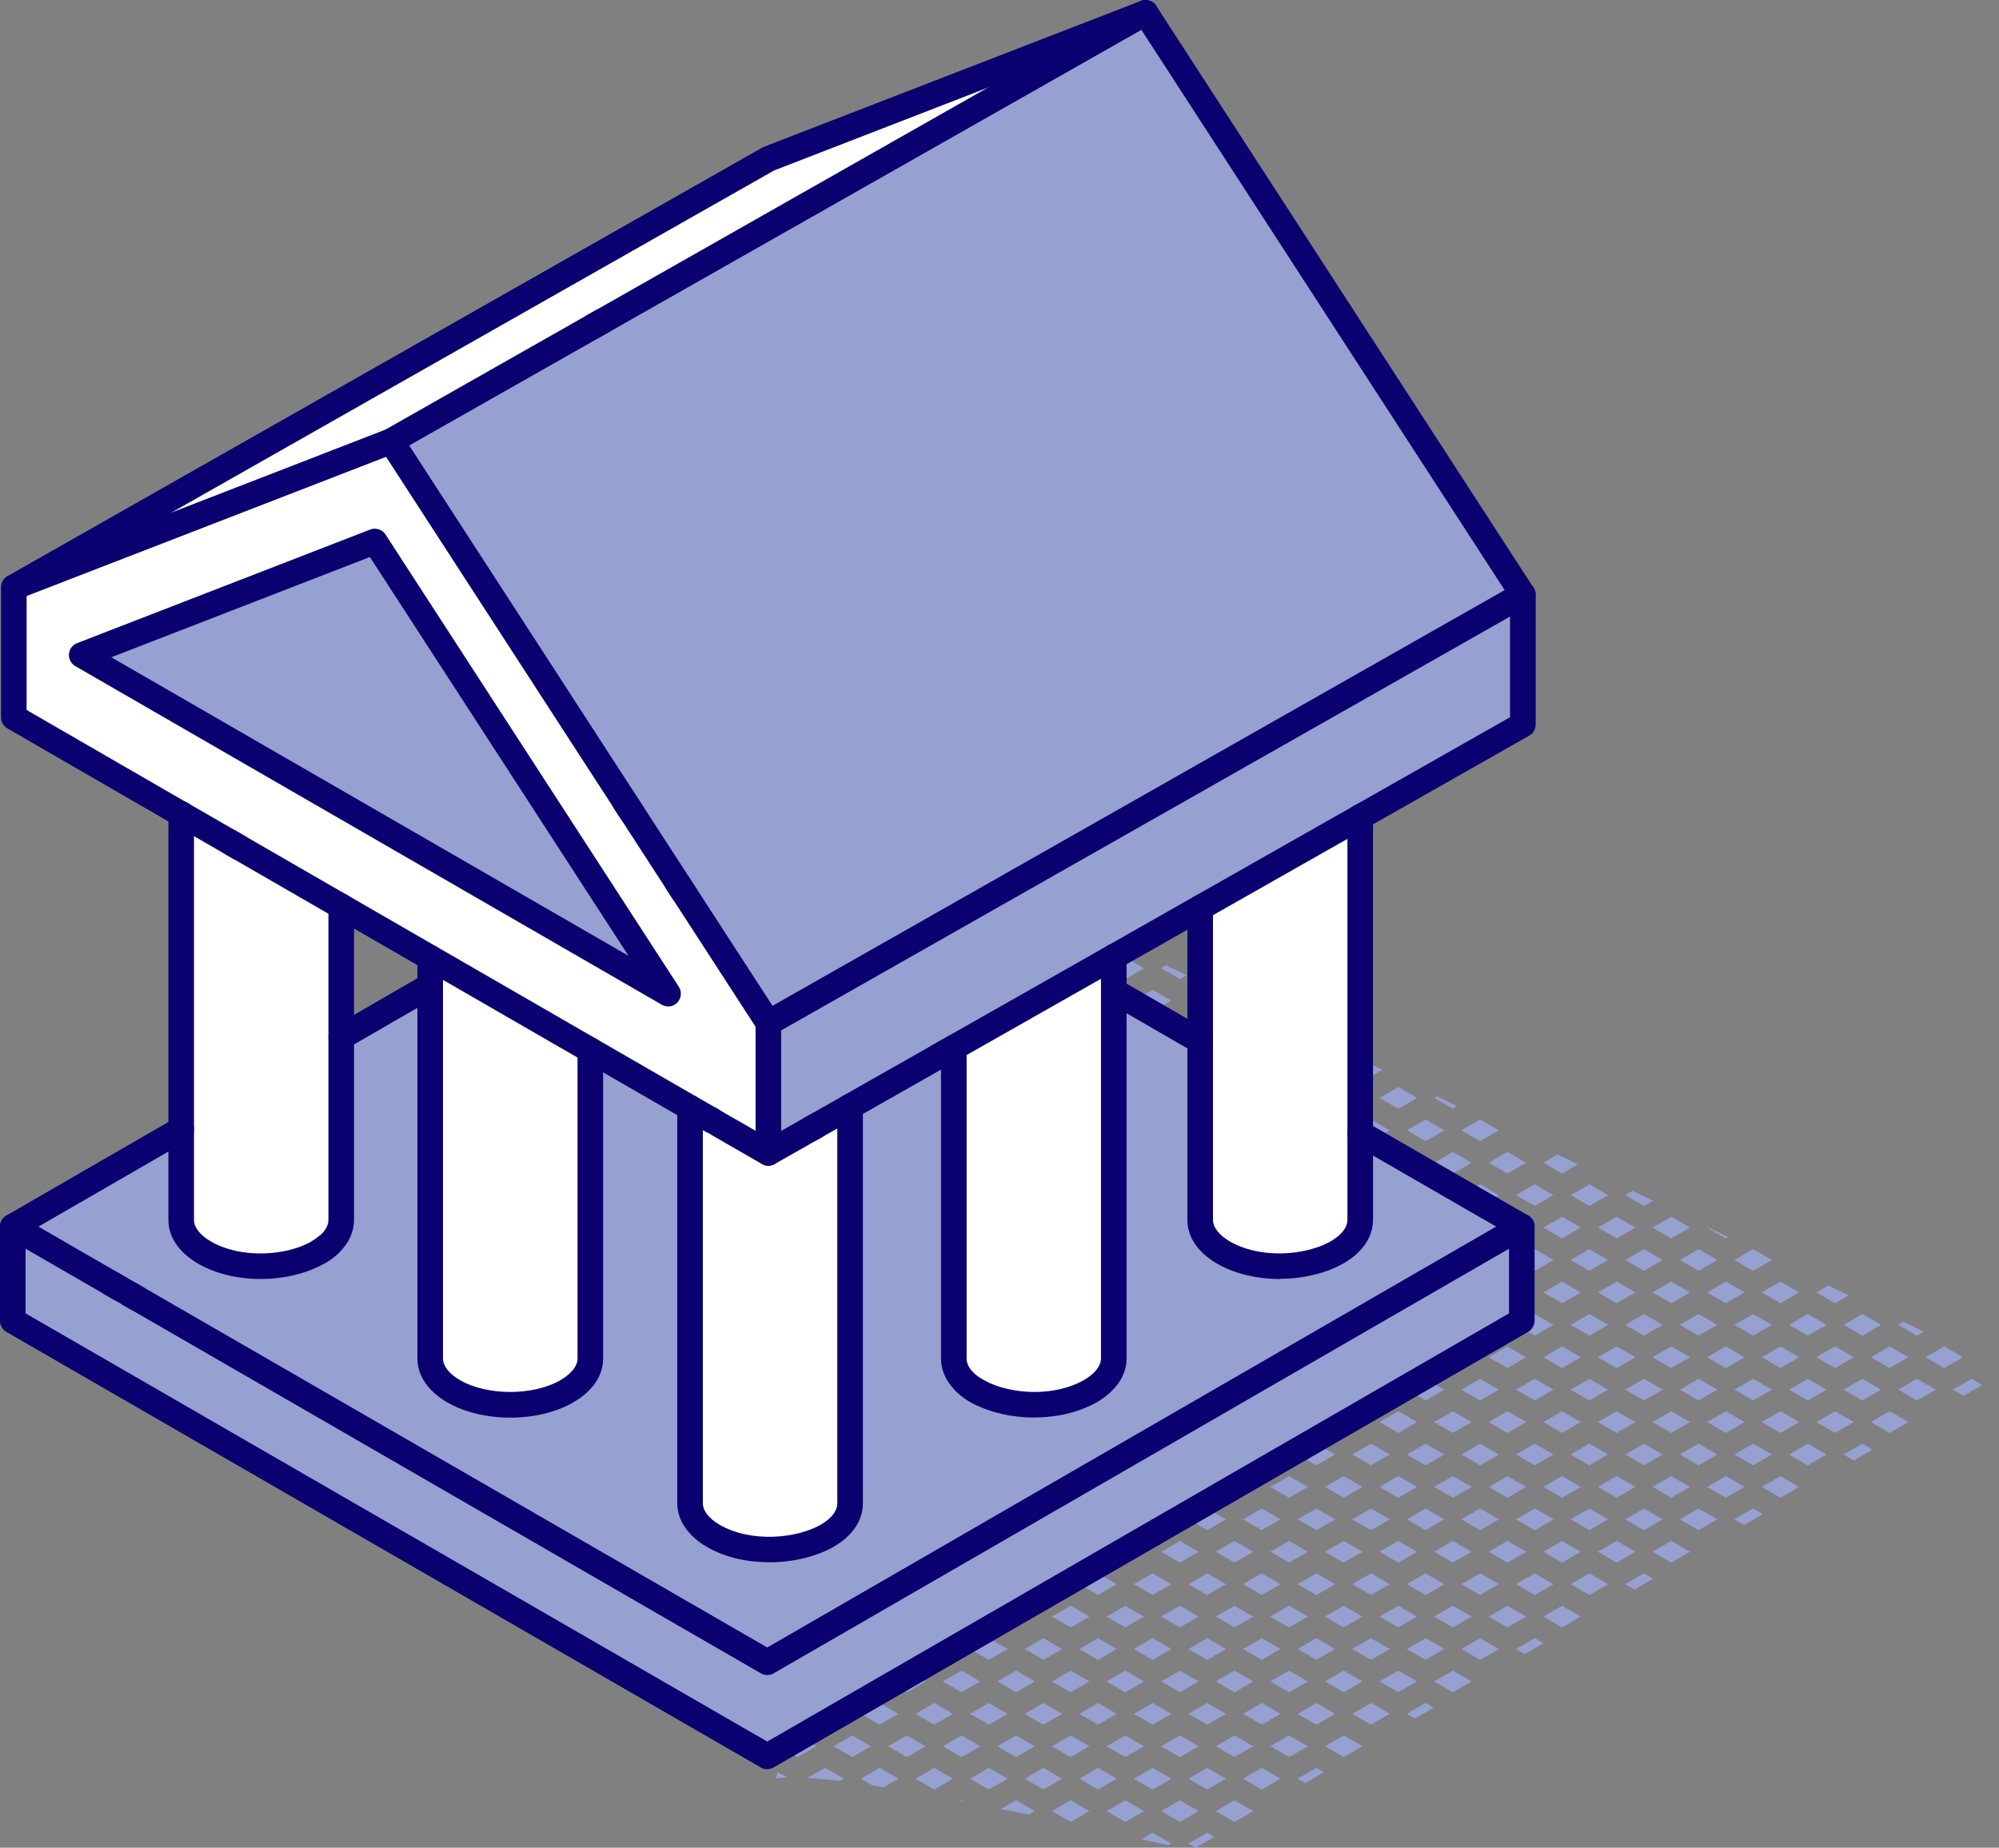 <?xml version="1.0" encoding="UTF-8"?><svg id="Calque_2" xmlns="http://www.w3.org/2000/svg" viewBox="0 0 234.33 216.58"><rect x="0" y="0" width="234.33" height="216.58" fill="#808080" stroke="none"/><defs><style>.cls-1{fill:#0b0070;}.cls-2{fill:#fff;}.cls-3{fill:#96a0d1;}</style></defs><g id="Calque_1-2"><polygon class="cls-3" points="234.31 160.36 234.33 160.34 234.05 160.21 234.31 160.36"/><polygon class="cls-3" points="228.91 162.89 230.18 163.62 232.36 162.34 231.11 161.62 228.91 162.89"/><polygon class="cls-3" points="227.91 157.82 225.71 159.09 227.91 160.36 230.11 159.09 227.91 157.82"/><polygon class="cls-3" points="221.51 157.82 219.31 159.09 221.51 160.36 223.71 159.09 221.51 157.82"/><polygon class="cls-3" points="222.51 155.29 224.71 156.56 225.52 156.09 223.13 154.93 222.51 155.29"/><polygon class="cls-3" points="221.51 165.42 219.31 166.69 221.51 167.96 223.71 166.69 221.51 165.42"/><polygon class="cls-3" points="224.71 161.62 222.51 162.89 224.71 164.16 226.91 162.89 224.71 161.62"/><polygon class="cls-3" points="212.91 151.49 215.11 152.76 216.72 151.83 214.32 150.67 212.91 151.49"/><polygon class="cls-3" points="215.11 157.82 212.91 159.09 215.11 160.36 217.31 159.09 215.11 157.82"/><polygon class="cls-3" points="218.31 154.02 216.11 155.29 218.31 156.56 220.51 155.29 218.31 154.02"/><polygon class="cls-3" points="211.91 154.02 209.71 155.29 211.91 156.56 214.11 155.29 211.91 154.02"/><polygon class="cls-3" points="216.11 170.49 217.32 171.19 219.5 169.91 218.31 169.22 216.11 170.49"/><polygon class="cls-3" points="215.11 165.42 212.91 166.69 215.11 167.96 217.31 166.69 215.11 165.42"/><polygon class="cls-3" points="218.31 161.62 216.11 162.89 218.31 164.16 220.51 162.89 218.31 161.62"/><polygon class="cls-3" points="206.51 151.49 208.71 152.76 210.91 151.49 208.71 150.22 206.51 151.49"/><polygon class="cls-3" points="206.51 159.09 208.71 160.36 210.91 159.09 208.71 157.82 206.51 159.09"/><polygon class="cls-3" points="211.91 169.22 209.71 170.49 211.91 171.76 214.11 170.49 211.91 169.22"/><polygon class="cls-3" points="208.71 165.42 206.51 166.69 208.71 167.96 210.91 166.69 208.71 165.42"/><polygon class="cls-3" points="211.91 161.62 209.71 162.89 211.91 164.16 214.11 162.89 211.91 161.62"/><polygon class="cls-3" points="208.71 173.02 206.51 174.29 208.71 175.56 210.91 174.29 208.71 173.02"/><polygon class="cls-3" points="200.11 143.89 202.31 145.16 202.58 145 200.19 143.84 200.11 143.89"/><polygon class="cls-3" points="200.11 151.49 202.31 152.76 204.51 151.49 202.31 150.22 200.11 151.49"/><polygon class="cls-3" points="205.51 146.42 203.31 147.69 205.51 148.96 207.71 147.69 205.51 146.42"/><polygon class="cls-3" points="200.11 159.09 202.31 160.36 204.51 159.09 202.31 157.82 200.11 159.09"/><polygon class="cls-3" points="203.31 155.29 205.51 156.56 207.71 155.29 205.51 154.02 203.31 155.29"/><polygon class="cls-3" points="205.51 169.22 203.31 170.49 205.51 171.76 207.71 170.49 205.51 169.22"/><polygon class="cls-3" points="200.11 166.69 202.31 167.96 204.51 166.69 202.31 165.42 200.11 166.69"/><polygon class="cls-3" points="203.31 162.89 205.51 164.16 207.71 162.89 205.51 161.62 203.31 162.89"/><polygon class="cls-3" points="202.31 173.02 200.11 174.29 202.31 175.56 204.51 174.29 202.31 173.02"/><polygon class="cls-3" points="203.31 178.09 204.46 178.75 206.64 177.47 205.51 176.82 203.31 178.09"/><polygon class="cls-3" points="193.71 143.89 195.91 145.16 198.11 143.89 195.91 142.62 193.71 143.89"/><polygon class="cls-3" points="195.91 150.22 193.71 151.49 195.91 152.76 198.11 151.49 195.91 150.22"/><polygon class="cls-3" points="199.11 146.42 196.91 147.69 199.11 148.96 201.31 147.69 199.11 146.42"/><polygon class="cls-3" points="193.71 159.09 195.91 160.36 198.11 159.09 195.91 157.82 193.71 159.09"/><polygon class="cls-3" points="196.91 155.29 199.11 156.56 201.31 155.29 199.11 154.02 196.91 155.29"/><polygon class="cls-3" points="196.91 170.49 199.11 171.76 201.31 170.49 199.11 169.22 196.91 170.49"/><polygon class="cls-3" points="193.71 166.69 195.91 167.96 198.11 166.69 195.91 165.42 193.71 166.69"/><polygon class="cls-3" points="196.91 162.89 199.11 164.16 201.31 162.89 199.11 161.62 196.91 162.89"/><polygon class="cls-3" points="193.71 174.29 195.91 175.56 198.11 174.29 195.91 173.02 193.71 174.29"/><polygon class="cls-3" points="195.91 180.62 193.71 181.89 195.91 183.16 198.11 181.89 195.91 180.62"/><polygon class="cls-3" points="201.31 178.09 199.11 176.82 196.91 178.09 199.11 179.36 201.31 178.09"/><polygon class="cls-3" points="187.31 143.89 189.51 145.16 191.71 143.89 189.51 142.62 187.31 143.89"/><polygon class="cls-3" points="190.51 140.09 192.71 141.36 193.78 140.74 191.38 139.58 190.51 140.09"/><polygon class="cls-3" points="187.31 151.49 189.51 152.76 191.71 151.49 189.51 150.22 187.31 151.49"/><polygon class="cls-3" points="192.71 148.96 194.91 147.69 192.71 146.42 190.51 147.69 192.71 148.96"/><polygon class="cls-3" points="190.51 162.89 192.71 164.16 194.91 162.89 192.71 161.62 190.51 162.89"/><polygon class="cls-3" points="187.31 159.09 189.51 160.36 191.71 159.09 189.51 157.82 187.31 159.09"/><polygon class="cls-3" points="192.71 154.02 190.51 155.29 192.71 156.56 194.91 155.29 192.71 154.02"/><polygon class="cls-3" points="190.51 170.49 192.71 171.76 194.91 170.49 192.71 169.22 190.51 170.49"/><polygon class="cls-3" points="187.31 166.69 189.51 167.96 191.71 166.69 189.51 165.42 187.31 166.69"/><polygon class="cls-3" points="192.71 176.82 190.51 178.09 192.71 179.36 194.91 178.09 192.71 176.82"/><polygon class="cls-3" points="187.31 174.29 189.51 175.56 191.71 174.29 189.51 173.02 187.31 174.29"/><polygon class="cls-3" points="192.71 184.42 190.51 185.69 191.6 186.32 193.78 185.04 192.71 184.42"/><polygon class="cls-3" points="187.31 181.89 189.51 183.16 191.71 181.89 189.51 180.62 187.31 181.89"/><polygon class="cls-3" points="180.91 136.29 183.11 137.56 184.97 136.48 182.57 135.33 180.91 136.29"/><polygon class="cls-3" points="180.91 143.89 183.11 145.16 185.31 143.89 183.11 142.62 180.91 143.89"/><polygon class="cls-3" points="184.11 140.09 186.31 141.36 188.51 140.09 186.31 138.82 184.11 140.09"/><polygon class="cls-3" points="180.91 151.49 183.11 152.76 185.31 151.49 183.11 150.22 180.91 151.49"/><polygon class="cls-3" points="184.11 147.69 186.31 148.96 188.51 147.69 186.31 146.42 184.11 147.69"/><polygon class="cls-3" points="180.91 159.09 183.11 160.36 185.31 159.09 183.11 157.82 180.91 159.09"/><polygon class="cls-3" points="184.11 155.29 186.31 156.56 188.51 155.29 186.31 154.02 184.11 155.29"/><polygon class="cls-3" points="184.11 170.49 186.31 171.76 188.51 170.49 186.31 169.22 184.11 170.49"/><polygon class="cls-3" points="180.91 166.69 183.11 167.96 185.31 166.69 183.11 165.42 180.91 166.69"/><polygon class="cls-3" points="184.11 162.89 186.31 164.16 188.51 162.89 186.31 161.62 184.11 162.89"/><polygon class="cls-3" points="180.91 174.29 183.11 175.56 185.31 174.29 183.11 173.02 180.91 174.29"/><polygon class="cls-3" points="184.11 185.69 186.31 186.96 188.51 185.69 186.31 184.42 184.11 185.69"/><polygon class="cls-3" points="180.91 181.89 183.11 183.16 185.31 181.89 183.11 180.62 180.91 181.89"/><polygon class="cls-3" points="184.11 178.09 186.31 179.36 188.51 178.09 186.31 176.82 184.11 178.09"/><polygon class="cls-3" points="180.91 189.49 183.11 190.76 185.31 189.49 183.11 188.22 180.91 189.49"/><polygon class="cls-3" points="176.71 137.56 178.91 136.29 176.71 135.02 174.51 136.29 176.71 137.56"/><polygon class="cls-3" points="174.51 143.89 176.71 145.16 178.91 143.89 176.71 142.62 174.51 143.89"/><polygon class="cls-3" points="177.71 140.09 179.91 141.36 182.11 140.09 179.91 138.82 177.71 140.09"/><polygon class="cls-3" points="174.51 151.49 176.71 152.76 178.91 151.49 176.71 150.22 174.51 151.49"/><polygon class="cls-3" points="179.91 148.96 182.11 147.69 179.91 146.42 177.71 147.69 179.91 148.96"/><polygon class="cls-3" points="174.51 159.09 176.71 160.36 178.91 159.09 176.71 157.82 174.51 159.09"/><polygon class="cls-3" points="177.71 155.29 179.91 156.56 182.11 155.29 179.91 154.02 177.71 155.29"/><polygon class="cls-3" points="177.71 170.49 179.91 171.76 182.11 170.49 179.91 169.22 177.71 170.49"/><polygon class="cls-3" points="174.51 166.69 176.71 167.96 178.91 166.69 176.71 165.42 174.51 166.69"/><polygon class="cls-3" points="179.91 164.16 182.11 162.89 179.91 161.62 177.71 162.89 179.91 164.16"/><polygon class="cls-3" points="174.51 174.29 176.71 175.56 178.91 174.29 176.71 173.02 174.51 174.29"/><polygon class="cls-3" points="177.71 185.69 179.91 186.96 182.11 185.69 179.91 184.42 177.71 185.69"/><polygon class="cls-3" points="174.51 181.89 176.71 183.16 178.91 181.89 176.71 180.62 174.51 181.89"/><polygon class="cls-3" points="179.91 179.36 182.11 178.09 179.91 176.82 177.71 178.09 179.91 179.36"/><polygon class="cls-3" points="174.51 189.49 176.71 190.76 178.91 189.49 176.71 188.22 174.51 189.49"/><polygon class="cls-3" points="178.74 193.88 180.92 192.6 179.91 192.02 177.71 193.29 178.74 193.88"/><polygon class="cls-3" points="168.11 128.69 170.31 129.96 170.83 129.65 168.44 128.5 168.11 128.69"/><polygon class="cls-3" points="168.11 136.29 170.31 137.56 172.51 136.29 170.31 135.02 168.11 136.29"/><polygon class="cls-3" points="173.51 133.76 175.71 132.49 173.51 131.22 171.31 132.49 173.51 133.76"/><polygon class="cls-3" points="168.11 143.89 170.31 145.16 172.51 143.89 170.31 142.62 168.11 143.89"/><polygon class="cls-3" points="171.31 140.09 173.51 141.36 175.71 140.09 173.51 138.82 171.31 140.09"/><polygon class="cls-3" points="168.11 151.49 170.31 152.76 172.51 151.49 170.31 150.22 168.11 151.49"/><polygon class="cls-3" points="171.31 147.69 173.51 148.96 175.71 147.69 173.51 146.42 171.31 147.69"/><polygon class="cls-3" points="168.11 159.09 170.31 160.36 172.51 159.09 170.31 157.82 168.11 159.09"/><polygon class="cls-3" points="171.31 155.29 173.51 156.56 175.71 155.29 173.51 154.02 171.31 155.29"/><polygon class="cls-3" points="171.31 170.49 173.51 171.76 175.71 170.49 173.51 169.22 171.31 170.49"/><polygon class="cls-3" points="168.11 166.69 170.31 167.96 172.51 166.69 170.31 165.42 168.11 166.69"/><polygon class="cls-3" points="171.31 162.89 173.51 164.16 175.71 162.89 173.51 161.62 171.31 162.89"/><polygon class="cls-3" points="168.11 174.29 170.31 175.56 172.51 174.29 170.31 173.02 168.11 174.29"/><polygon class="cls-3" points="171.31 185.69 173.51 186.96 175.71 185.69 173.51 184.42 171.31 185.69"/><polygon class="cls-3" points="168.11 181.89 170.31 183.16 172.51 181.89 170.31 180.62 168.11 181.89"/><polygon class="cls-3" points="171.31 178.09 173.51 179.36 175.71 178.09 173.51 176.82 171.31 178.09"/><polygon class="cls-3" points="168.11 189.49 170.31 190.76 172.51 189.49 170.31 188.22 168.11 189.49"/><polygon class="cls-3" points="168.11 197.09 170.31 198.36 172.51 197.09 170.31 195.82 168.11 197.09"/><polygon class="cls-3" points="171.31 193.29 173.51 194.56 175.71 193.29 173.51 192.02 171.31 193.29"/><polygon class="cls-3" points="163.91 129.96 166.11 128.69 163.91 127.42 161.71 128.69 163.91 129.96"/><polygon class="cls-3" points="161.71 136.29 163.91 137.56 166.11 136.29 163.91 135.02 161.71 136.29"/><polygon class="cls-3" points="167.11 133.76 169.31 132.49 167.11 131.22 164.91 132.49 167.11 133.76"/><polygon class="cls-3" points="161.71 143.89 163.91 145.16 166.11 143.89 163.91 142.62 161.71 143.89"/><polygon class="cls-3" points="164.91 140.09 167.11 141.36 169.31 140.09 167.11 138.82 164.91 140.09"/><polygon class="cls-3" points="161.71 151.49 163.91 152.76 166.11 151.49 163.91 150.22 161.71 151.49"/><polygon class="cls-3" points="164.91 147.69 167.11 148.96 169.31 147.69 167.11 146.42 164.91 147.69"/><polygon class="cls-3" points="161.71 159.09 163.91 160.36 166.11 159.09 163.91 157.82 161.71 159.09"/><polygon class="cls-3" points="164.91 155.29 167.11 156.56 169.31 155.29 167.11 154.02 164.91 155.29"/><polygon class="cls-3" points="164.91 170.49 167.11 171.76 169.31 170.49 167.11 169.22 164.91 170.49"/><polygon class="cls-3" points="161.71 166.69 163.91 167.96 166.11 166.69 163.91 165.42 161.71 166.69"/><polygon class="cls-3" points="164.91 162.89 167.11 164.16 169.31 162.89 167.11 161.62 164.91 162.89"/><polygon class="cls-3" points="161.71 174.29 163.91 175.56 166.11 174.29 163.91 173.02 161.71 174.29"/><polygon class="cls-3" points="164.91 185.69 167.11 186.96 169.31 185.69 167.11 184.42 164.91 185.69"/><polygon class="cls-3" points="161.71 181.89 163.91 183.16 166.11 181.89 163.91 180.62 161.71 181.89"/><polygon class="cls-3" points="164.91 178.09 167.11 179.36 169.31 178.09 167.11 176.82 164.91 178.09"/><polygon class="cls-3" points="161.71 189.49 163.91 190.76 166.11 189.49 163.91 188.22 161.71 189.49"/><polygon class="cls-3" points="168.06 200.17 167.11 199.62 164.91 200.89 165.88 201.45 168.06 200.17"/><polygon class="cls-3" points="161.71 197.09 163.91 198.36 166.11 197.09 163.91 195.82 161.71 197.09"/><polygon class="cls-3" points="164.91 193.29 167.11 194.56 169.31 193.29 167.11 192.02 164.91 193.29"/><polygon class="cls-3" points="158.51 132.49 160.71 133.76 162.91 132.49 160.71 131.22 158.51 132.49"/><polygon class="cls-3" points="155.31 128.69 157.51 129.96 159.71 128.69 157.51 127.42 155.31 128.69"/><polygon class="cls-3" points="158.51 124.89 160.71 126.16 162.03 125.4 159.63 124.24 158.51 124.89"/><polygon class="cls-3" points="155.31 136.29 157.51 137.56 159.71 136.29 157.51 135.02 155.31 136.29"/><polygon class="cls-3" points="155.31 143.89 157.51 145.16 159.71 143.89 157.51 142.62 155.31 143.89"/><polygon class="cls-3" points="158.51 140.09 160.71 141.36 162.91 140.09 160.71 138.82 158.51 140.09"/><polygon class="cls-3" points="155.31 151.49 157.51 152.76 159.71 151.49 157.51 150.22 155.31 151.49"/><polygon class="cls-3" points="160.71 148.96 162.91 147.69 160.71 146.42 158.51 147.69 160.71 148.96"/><polygon class="cls-3" points="155.31 159.09 157.51 160.36 159.71 159.09 157.51 157.82 155.31 159.09"/><polygon class="cls-3" points="158.51 155.29 160.71 156.56 162.91 155.29 160.71 154.02 158.51 155.29"/><polygon class="cls-3" points="158.51 170.49 160.71 171.76 162.91 170.49 160.71 169.22 158.51 170.49"/><polygon class="cls-3" points="155.31 166.69 157.51 167.96 159.71 166.69 157.51 165.42 155.31 166.69"/><polygon class="cls-3" points="160.71 164.16 162.91 162.89 160.71 161.62 158.51 162.89 160.71 164.16"/><polygon class="cls-3" points="155.31 174.29 157.51 175.56 159.71 174.29 157.51 173.02 155.31 174.29"/><polygon class="cls-3" points="158.51 185.69 160.71 186.96 162.91 185.69 160.71 184.42 158.51 185.69"/><polygon class="cls-3" points="155.31 181.89 157.51 183.16 159.71 181.89 157.51 180.62 155.31 181.89"/><polygon class="cls-3" points="160.71 179.36 162.91 178.09 160.71 176.82 158.51 178.09 160.71 179.36"/><polygon class="cls-3" points="155.31 189.49 157.51 190.76 159.71 189.49 157.51 188.22 155.31 189.49"/><polygon class="cls-3" points="158.51 200.89 160.71 202.16 162.91 200.89 160.71 199.62 158.51 200.89"/><polygon class="cls-3" points="155.31 197.09 157.51 198.36 159.71 197.09 157.51 195.82 155.31 197.09"/><polygon class="cls-3" points="160.71 194.56 162.91 193.29 160.71 192.02 158.51 193.29 160.71 194.56"/><polygon class="cls-3" points="155.31 204.69 157.51 205.96 159.71 204.69 157.51 203.42 155.31 204.69"/><polygon class="cls-3" points="148.91 121.09 151.11 122.36 153.22 121.14 150.82 119.98 148.91 121.09"/><polygon class="cls-3" points="152.11 132.49 154.31 133.76 156.51 132.49 154.31 131.22 152.11 132.49"/><polygon class="cls-3" points="148.91 128.69 151.11 129.96 153.31 128.69 151.11 127.42 148.91 128.69"/><polygon class="cls-3" points="152.11 124.89 154.31 126.16 156.51 124.89 154.31 123.62 152.11 124.89"/><polygon class="cls-3" points="148.91 136.29 151.11 137.56 153.31 136.29 151.11 135.02 148.91 136.29"/><polygon class="cls-3" points="148.91 143.89 151.11 145.16 153.31 143.89 151.11 142.62 148.91 143.89"/><polygon class="cls-3" points="152.11 140.09 154.31 141.36 156.51 140.09 154.31 138.82 152.11 140.09"/><polygon class="cls-3" points="148.91 151.49 151.11 152.76 153.31 151.49 151.11 150.22 148.91 151.49"/><polygon class="cls-3" points="152.11 147.69 154.31 148.96 156.51 147.69 154.31 146.42 152.11 147.69"/><polygon class="cls-3" points="148.91 159.09 151.11 160.36 153.31 159.09 151.11 157.82 148.91 159.09"/><polygon class="cls-3" points="152.11 155.29 154.31 156.56 156.51 155.29 154.31 154.02 152.11 155.29"/><polygon class="cls-3" points="152.11 170.49 154.31 171.76 156.51 170.49 154.31 169.22 152.11 170.49"/><polygon class="cls-3" points="148.91 166.69 151.11 167.96 153.31 166.69 151.11 165.42 148.91 166.69"/><polygon class="cls-3" points="152.11 162.89 154.31 164.16 156.51 162.89 154.31 161.62 152.11 162.89"/><polygon class="cls-3" points="148.91 174.29 151.11 175.56 153.31 174.29 151.11 173.02 148.91 174.29"/><polygon class="cls-3" points="152.11 185.69 154.31 186.96 156.51 185.69 154.31 184.42 152.11 185.69"/><polygon class="cls-3" points="148.91 181.89 151.11 183.16 153.31 181.89 151.11 180.62 148.91 181.89"/><polygon class="cls-3" points="152.11 178.09 154.31 179.36 156.51 178.09 154.31 176.82 152.11 178.09"/><polygon class="cls-3" points="148.91 189.49 151.11 190.76 153.31 189.49 151.11 188.22 148.91 189.49"/><polygon class="cls-3" points="152.11 200.89 154.31 202.16 156.51 200.89 154.31 199.62 152.11 200.89"/><polygon class="cls-3" points="148.91 197.09 151.11 198.36 153.31 197.09 151.11 195.82 148.91 197.09"/><polygon class="cls-3" points="152.11 193.29 154.31 194.56 156.51 193.29 154.31 192.02 152.11 193.29"/><polygon class="cls-3" points="151.11 205.96 153.31 204.69 151.11 203.42 148.91 204.69 151.11 205.96"/><polygon class="cls-3" points="152.11 208.49 153.02 209.01 155.2 207.73 154.31 207.22 152.11 208.49"/><polygon class="cls-3" points="142.51 121.09 144.71 122.36 146.91 121.09 144.71 119.82 142.51 121.09"/><polygon class="cls-3" points="145.71 132.49 147.91 133.76 150.11 132.49 147.91 131.22 145.71 132.49"/><polygon class="cls-3" points="142.51 128.69 144.71 129.96 146.91 128.69 144.71 127.42 142.51 128.69"/><polygon class="cls-3" points="145.71 124.89 147.91 126.16 150.11 124.89 147.91 123.62 145.71 124.89"/><polygon class="cls-3" points="142.51 136.29 144.71 137.56 146.91 136.29 144.71 135.02 142.51 136.29"/><polygon class="cls-3" points="142.51 143.89 144.71 145.16 146.91 143.89 144.71 142.62 142.51 143.89"/><polygon class="cls-3" points="145.71 140.09 147.91 141.36 150.11 140.09 147.91 138.82 145.71 140.09"/><polygon class="cls-3" points="142.51 151.49 144.71 152.76 146.91 151.49 144.71 150.22 142.51 151.49"/><polygon class="cls-3" points="147.91 148.96 150.11 147.69 147.91 146.42 145.71 147.69 147.91 148.96"/><polygon class="cls-3" points="142.51 159.09 144.71 160.36 146.91 159.09 144.71 157.82 142.51 159.09"/><polygon class="cls-3" points="145.71 155.29 147.91 156.56 150.11 155.29 147.91 154.02 145.71 155.29"/><polygon class="cls-3" points="145.71 170.49 147.91 171.76 150.11 170.49 147.91 169.22 145.71 170.49"/><polygon class="cls-3" points="142.51 166.69 144.71 167.96 146.91 166.69 144.71 165.42 142.51 166.69"/><polygon class="cls-3" points="147.91 164.16 150.11 162.89 147.91 161.62 145.71 162.89 147.91 164.16"/><polygon class="cls-3" points="142.51 174.29 144.71 175.56 146.91 174.29 144.71 173.02 142.51 174.29"/><polygon class="cls-3" points="145.71 185.69 147.91 186.96 150.11 185.69 147.91 184.42 145.71 185.69"/><polygon class="cls-3" points="142.51 181.89 144.71 183.16 146.91 181.89 144.71 180.62 142.51 181.89"/><polygon class="cls-3" points="147.91 179.36 150.11 178.09 147.91 176.82 145.71 178.09 147.91 179.36"/><polygon class="cls-3" points="144.71 190.76 146.91 189.49 144.71 188.22 142.51 189.49 144.71 190.76"/><polygon class="cls-3" points="144.71 198.36 146.91 197.09 144.71 195.82 142.51 197.09 144.71 198.36"/><polygon class="cls-3" points="147.91 194.56 150.11 193.29 147.91 192.02 145.71 193.29 147.91 194.56"/><polygon class="cls-3" points="144.71 205.96 146.91 204.69 144.71 203.42 142.51 204.69 144.71 205.96"/><polygon class="cls-3" points="147.91 202.16 150.11 200.89 147.91 199.62 145.71 200.89 147.91 202.16"/><polygon class="cls-3" points="144.71 213.56 146.91 212.29 144.71 211.02 142.51 212.29 144.71 213.56"/><polygon class="cls-3" points="147.91 209.76 150.11 208.49 147.91 207.22 145.71 208.49 147.91 209.76"/><polygon class="cls-3" points="141.51 116.02 139.31 117.29 141.51 118.56 143.71 117.29 141.51 116.02"/><polygon class="cls-3" points="138.31 114.76 139.09 114.31 136.69 113.15 136.11 113.49 138.31 114.76"/><polygon class="cls-3" points="138.31 119.82 136.11 121.09 138.31 122.36 140.51 121.09 138.31 119.82"/><polygon class="cls-3" points="139.31 132.49 141.51 133.76 143.71 132.49 141.51 131.22 139.31 132.49"/><polygon class="cls-3" points="136.11 128.69 138.31 129.96 140.51 128.69 138.31 127.42 136.11 128.69"/><polygon class="cls-3" points="139.31 124.89 141.51 126.16 143.71 124.89 141.51 123.62 139.31 124.89"/><polygon class="cls-3" points="136.11 136.29 138.31 137.56 140.51 136.29 138.31 135.02 136.11 136.29"/><polygon class="cls-3" points="139.31 147.69 141.51 148.96 143.71 147.69 141.51 146.42 139.31 147.69"/><polygon class="cls-3" points="136.11 143.89 138.31 145.16 140.51 143.89 138.31 142.62 136.11 143.89"/><polygon class="cls-3" points="139.31 140.09 141.51 141.36 143.71 140.09 141.51 138.82 139.31 140.09"/><polygon class="cls-3" points="136.11 151.49 138.31 152.76 140.51 151.49 138.31 150.22 136.11 151.49"/><polygon class="cls-3" points="139.31 162.89 141.51 164.16 143.71 162.89 141.51 161.62 139.31 162.89"/><polygon class="cls-3" points="136.11 159.09 138.31 160.36 140.51 159.09 138.31 157.82 136.11 159.09"/><polygon class="cls-3" points="139.31 155.29 141.51 156.56 143.71 155.29 141.51 154.02 139.31 155.29"/><polygon class="cls-3" points="139.31 170.49 141.51 171.76 143.71 170.49 141.51 169.22 139.31 170.49"/><polygon class="cls-3" points="138.31 167.96 140.51 166.69 138.31 165.42 136.11 166.69 138.31 167.96"/><polygon class="cls-3" points="138.31 175.56 140.51 174.29 138.31 173.02 136.11 174.29 138.31 175.56"/><polygon class="cls-3" points="138.31 183.16 140.51 181.89 138.31 180.62 136.11 181.89 138.31 183.16"/><polygon class="cls-3" points="141.51 179.36 143.71 178.09 141.51 176.82 139.31 178.09 141.51 179.36"/><polygon class="cls-3" points="138.31 190.76 140.51 189.49 138.31 188.22 136.11 189.49 138.31 190.76"/><polygon class="cls-3" points="141.51 186.96 143.71 185.69 141.51 184.42 139.31 185.69 141.51 186.96"/><polygon class="cls-3" points="138.31 198.36 140.51 197.09 138.31 195.82 136.11 197.09 138.31 198.36"/><polygon class="cls-3" points="141.51 194.56 143.71 193.29 141.51 192.02 139.31 193.29 141.51 194.56"/><polygon class="cls-3" points="138.31 205.96 140.51 204.69 138.31 203.42 136.11 204.69 138.31 205.96"/><polygon class="cls-3" points="141.51 202.16 143.71 200.89 141.51 199.62 139.31 200.89 141.51 202.16"/><polygon class="cls-3" points="138.31 213.56 140.51 212.29 138.31 211.02 136.11 212.29 138.31 213.56"/><polygon class="cls-3" points="141.51 209.76 143.71 208.49 141.51 207.22 139.31 208.49 141.51 209.76"/><polygon class="cls-3" points="140.16 216.58 142.34 215.3 141.51 214.82 139.31 216.09 140.16 216.58"/><polygon class="cls-3" points="132.91 117.29 135.11 118.56 137.31 117.29 135.11 116.02 132.91 117.29"/><polygon class="cls-3" points="131.91 112.22 129.71 113.49 131.91 114.76 134.11 113.49 131.91 112.22"/><polygon class="cls-3" points="129.71 121.09 131.91 122.36 134.11 121.09 131.91 119.82 129.71 121.09"/><polygon class="cls-3" points="128.71 118.56 130.91 117.29 128.71 116.02 126.51 117.29 128.71 118.56"/><polygon class="cls-3" points="132.91 132.49 135.11 133.76 137.31 132.49 135.11 131.22 132.91 132.49"/><polygon class="cls-3" points="129.71 128.69 131.91 129.96 134.11 128.69 131.91 127.42 129.71 128.69"/><polygon class="cls-3" points="132.91 124.89 135.11 126.16 137.31 124.89 135.11 123.62 132.91 124.89"/><polygon class="cls-3" points="128.71 126.16 130.91 124.89 128.71 123.62 126.51 124.89 128.71 126.16"/><polygon class="cls-3" points="129.71 136.29 131.91 137.56 134.11 136.29 131.91 135.02 129.71 136.29"/><polygon class="cls-3" points="128.71 133.76 130.91 132.49 128.71 131.22 126.51 132.49 128.71 133.76"/><polygon class="cls-3" points="131.91 145.16 134.11 143.89 131.91 142.62 129.71 143.89 131.91 145.16"/><polygon class="cls-3" points="132.91 140.09 135.11 141.36 137.31 140.09 135.11 138.82 132.91 140.09"/><polygon class="cls-3" points="128.71 141.36 130.91 140.09 128.71 138.82 126.51 140.09 128.71 141.36"/><polygon class="cls-3" points="131.91 152.76 134.11 151.49 131.91 150.22 129.71 151.49 131.91 152.76"/><polygon class="cls-3" points="132.91 147.69 135.11 148.96 137.31 147.69 135.11 146.42 132.91 147.69"/><polygon class="cls-3" points="128.71 148.96 130.91 147.69 128.71 146.42 126.51 147.69 128.71 148.96"/><polygon class="cls-3" points="131.91 160.36 134.11 159.09 131.91 157.82 129.71 159.09 131.91 160.36"/><polygon class="cls-3" points="135.11 156.56 137.31 155.29 135.11 154.02 132.91 155.29 135.11 156.56"/><polygon class="cls-3" points="128.71 156.56 130.91 155.29 128.71 154.02 126.51 155.29 128.71 156.56"/><polygon class="cls-3" points="131.91 167.96 134.11 166.69 131.91 165.42 129.71 166.69 131.91 167.96"/><polygon class="cls-3" points="132.91 162.89 135.11 164.16 137.31 162.89 135.11 161.62 132.91 162.89"/><polygon class="cls-3" points="128.71 164.16 130.91 162.89 128.71 161.62 126.51 162.89 128.71 164.16"/><polygon class="cls-3" points="131.91 175.56 134.11 174.29 131.91 173.02 129.71 174.29 131.91 175.56"/><polygon class="cls-3" points="135.11 171.76 137.31 170.49 135.11 169.22 132.91 170.49 135.11 171.76"/><polygon class="cls-3" points="128.71 171.76 130.91 170.49 128.71 169.22 126.51 170.49 128.71 171.76"/><polygon class="cls-3" points="131.91 183.16 134.11 181.89 131.91 180.62 129.71 181.89 131.91 183.16"/><polygon class="cls-3" points="132.91 178.09 135.11 179.36 137.31 178.09 135.11 176.82 132.91 178.09"/><polygon class="cls-3" points="128.71 179.36 130.91 178.09 128.71 176.82 126.51 178.09 128.71 179.36"/><polygon class="cls-3" points="131.91 190.76 134.11 189.49 131.91 188.22 129.71 189.49 131.91 190.76"/><polygon class="cls-3" points="135.11 186.96 137.31 185.69 135.11 184.42 132.91 185.69 135.11 186.96"/><polygon class="cls-3" points="128.71 186.96 130.91 185.69 128.71 184.42 126.51 185.69 128.71 186.96"/><polygon class="cls-3" points="131.91 198.36 134.11 197.09 131.91 195.82 129.71 197.09 131.91 198.36"/><polygon class="cls-3" points="132.91 193.29 135.11 194.56 137.31 193.29 135.11 192.02 132.91 193.29"/><polygon class="cls-3" points="128.71 194.56 130.91 193.29 128.71 192.02 126.51 193.29 128.71 194.56"/><polygon class="cls-3" points="131.91 205.96 134.11 204.69 131.91 203.42 129.71 204.69 131.91 205.96"/><polygon class="cls-3" points="135.11 202.16 137.31 200.89 135.11 199.62 132.91 200.89 135.11 202.16"/><polygon class="cls-3" points="128.71 202.16 130.91 200.89 128.71 199.62 126.51 200.89 128.71 202.16"/><polygon class="cls-3" points="131.91 213.56 134.11 212.29 131.91 211.02 129.71 212.29 131.91 213.56"/><polygon class="cls-3" points="132.91 208.49 135.11 209.76 137.31 208.49 135.11 207.22 132.91 208.49"/><polygon class="cls-3" points="128.71 209.76 130.91 208.49 128.71 207.22 126.51 208.49 128.71 209.76"/><polygon class="cls-3" points="136.95 216.3 137.31 216.09 135.11 214.82 133.78 215.58 136.95 216.3"/><polygon class="cls-3" points="125.51 114.76 127.71 113.49 125.51 112.22 123.31 113.49 125.51 114.76"/><polygon class="cls-3" points="130.28 110.05 127.88 108.89 126.51 109.69 128.71 110.96 130.28 110.05"/><polygon class="cls-3" points="125.51 122.36 127.71 121.09 125.51 119.82 123.31 121.09 125.51 122.36"/><polygon class="cls-3" points="125.51 129.96 127.71 128.69 125.51 127.42 123.31 128.69 125.51 129.96"/><polygon class="cls-3" points="125.51 137.56 127.71 136.29 125.51 135.02 123.31 136.29 125.51 137.56"/><polygon class="cls-3" points="125.51 145.16 127.71 143.89 125.51 142.62 123.31 143.89 125.51 145.16"/><polygon class="cls-3" points="125.51 152.76 127.71 151.49 125.51 150.22 123.31 151.49 125.51 152.76"/><polygon class="cls-3" points="125.51 160.36 127.71 159.09 125.51 157.82 123.31 159.09 125.51 160.36"/><polygon class="cls-3" points="125.51 167.96 127.71 166.69 125.51 165.42 123.31 166.69 125.51 167.96"/><polygon class="cls-3" points="125.51 175.56 127.71 174.29 125.51 173.02 123.31 174.29 125.51 175.56"/><polygon class="cls-3" points="125.51 183.16 127.71 181.89 125.51 180.62 123.31 181.89 125.51 183.16"/><polygon class="cls-3" points="125.51 190.76 127.71 189.49 125.51 188.22 123.31 189.49 125.51 190.76"/><polygon class="cls-3" points="125.51 198.36 127.71 197.09 125.51 195.82 123.31 197.09 125.51 198.36"/><polygon class="cls-3" points="125.51 205.96 127.71 204.69 125.51 203.42 123.31 204.69 125.51 205.96"/><polygon class="cls-3" points="125.51 213.56 127.71 212.29 125.51 211.02 123.31 212.29 125.51 213.56"/><polygon class="cls-3" points="120.39 114.02 121.31 113.49 120.67 113.12 120.39 114.02"/><polygon class="cls-3" points="124.51 109.69 122.31 108.42 122.1 108.54 121.49 110.48 122.31 110.96 124.51 109.69"/><polygon class="cls-3" points="119.11 122.36 121.31 121.09 119.11 119.82 118.46 120.19 117.99 121.71 119.11 122.36"/><polygon class="cls-3" points="122.31 118.56 124.51 117.29 122.31 116.02 120.11 117.29 122.31 118.56"/><polygon class="cls-3" points="116.91 128.69 119.11 129.96 121.31 128.69 119.11 127.42 116.91 128.69"/><polygon class="cls-3" points="122.31 126.16 124.51 124.89 122.31 123.62 120.11 124.89 122.31 126.16"/><polygon class="cls-3" points="121.31 136.29 119.11 135.02 116.91 136.29 119.11 137.56 121.31 136.29"/><polygon class="cls-3" points="124.51 132.49 122.31 131.22 120.11 132.49 122.31 133.76 124.51 132.49"/><polygon class="cls-3" points="119.11 145.16 121.31 143.89 119.11 142.62 116.91 143.89 119.11 145.16"/><polygon class="cls-3" points="122.31 141.36 124.51 140.09 122.31 138.82 120.11 140.09 122.31 141.36"/><polygon class="cls-3" points="119.11 152.76 121.31 151.49 119.11 150.22 116.91 151.49 119.11 152.76"/><polygon class="cls-3" points="120.11 147.69 122.31 148.96 124.51 147.69 122.31 146.42 120.11 147.69"/><polygon class="cls-3" points="119.11 160.36 121.31 159.09 119.11 157.82 116.91 159.09 119.11 160.36"/><polygon class="cls-3" points="122.31 156.56 124.51 155.29 122.31 154.02 120.11 155.29 122.31 156.56"/><polygon class="cls-3" points="119.11 167.96 121.31 166.69 119.11 165.42 116.91 166.69 119.11 167.96"/><polygon class="cls-3" points="120.11 162.89 122.31 164.16 124.51 162.89 122.31 161.62 120.11 162.89"/><polygon class="cls-3" points="119.11 175.56 121.31 174.29 119.11 173.02 116.91 174.29 119.11 175.56"/><polygon class="cls-3" points="122.31 171.76 124.51 170.49 122.31 169.22 120.11 170.49 122.31 171.76"/><polygon class="cls-3" points="119.11 183.16 121.31 181.89 119.11 180.62 116.91 181.89 119.11 183.16"/><polygon class="cls-3" points="120.11 178.09 122.31 179.36 124.51 178.09 122.31 176.82 120.11 178.09"/><polygon class="cls-3" points="119.11 190.76 121.31 189.49 119.11 188.22 116.91 189.49 119.11 190.76"/><polygon class="cls-3" points="122.31 186.96 124.51 185.69 122.31 184.42 120.11 185.69 122.31 186.96"/><polygon class="cls-3" points="119.11 198.36 121.31 197.09 119.11 195.82 116.91 197.09 119.11 198.36"/><polygon class="cls-3" points="120.11 193.29 122.31 194.56 124.51 193.29 122.31 192.02 120.11 193.29"/><polygon class="cls-3" points="119.11 205.96 121.31 204.69 119.11 203.42 116.91 204.69 119.11 205.96"/><polygon class="cls-3" points="122.31 202.16 124.51 200.89 122.31 199.62 120.11 200.89 122.31 202.16"/><path class="cls-3" d="M120.57,212.71l.74-.43-2.2-1.27-1.78,1.03c1.07.22,2.15.44,3.24.67Z"/><polygon class="cls-3" points="120.11 208.49 122.31 209.76 124.51 208.49 122.31 207.22 120.11 208.49"/><polygon class="cls-3" points="114.83 131.84 114.49 132.94 115.91 133.76 118.11 132.49 115.91 131.22 114.83 131.84"/><polygon class="cls-3" points="116.75 125.67 118.11 124.89 117.17 124.34 116.75 125.67"/><polygon class="cls-3" points="113.12 137.32 114.91 136.29 113.67 135.57 113.12 137.32"/><polygon class="cls-3" points="114.91 143.89 112.71 142.62 111.19 143.49 110.99 144.16 112.71 145.16 114.91 143.89"/><polygon class="cls-3" points="118.11 140.09 115.91 138.82 113.71 140.09 115.91 141.36 118.11 140.09"/><polygon class="cls-3" points="112.71 152.76 114.91 151.49 112.71 150.22 110.51 151.49 112.71 152.76"/><polygon class="cls-3" points="113.71 147.69 115.91 148.96 118.11 147.69 115.91 146.42 113.71 147.69"/><polygon class="cls-3" points="112.71 160.36 114.91 159.09 112.71 157.82 110.51 159.09 112.71 160.36"/><polygon class="cls-3" points="115.91 156.56 118.11 155.29 115.91 154.02 113.71 155.29 115.91 156.56"/><polygon class="cls-3" points="112.71 167.96 114.91 166.69 112.71 165.42 110.51 166.69 112.71 167.96"/><polygon class="cls-3" points="113.71 162.89 115.91 164.16 118.11 162.89 115.91 161.62 113.71 162.89"/><polygon class="cls-3" points="112.71 175.56 114.91 174.29 112.71 173.02 110.51 174.29 112.71 175.56"/><polygon class="cls-3" points="115.91 171.76 118.11 170.49 115.91 169.22 113.71 170.49 115.91 171.76"/><polygon class="cls-3" points="112.71 183.16 114.91 181.89 112.71 180.62 110.51 181.89 112.71 183.16"/><polygon class="cls-3" points="113.71 178.09 115.91 179.36 118.11 178.09 115.91 176.82 113.71 178.09"/><polygon class="cls-3" points="112.71 190.76 114.91 189.49 112.71 188.22 110.51 189.49 112.71 190.76"/><polygon class="cls-3" points="115.91 186.96 118.11 185.69 115.91 184.42 113.71 185.69 115.91 186.96"/><polygon class="cls-3" points="112.71 198.36 114.91 197.09 112.71 195.82 110.51 197.09 112.71 198.36"/><polygon class="cls-3" points="113.71 193.29 115.91 194.56 118.11 193.29 115.91 192.02 113.71 193.29"/><polygon class="cls-3" points="112.71 205.96 114.91 204.69 112.71 203.42 110.51 204.69 112.71 205.96"/><polygon class="cls-3" points="115.91 202.16 118.11 200.89 115.91 199.62 113.71 200.89 115.91 202.16"/><path class="cls-3" d="M112.57,211.1c.14.03.28.06.42.08l-.28-.16-.14.08Z"/><polygon class="cls-3" points="113.71 208.49 115.91 209.76 118.11 208.49 115.91 207.22 113.71 208.49"/><polygon class="cls-3" points="111.71 147.69 110.16 146.79 109.49 148.95 109.51 148.96 111.71 147.69"/><polygon class="cls-3" points="105.99 160.17 106.31 160.36 108.51 159.09 106.66 158.02 105.99 160.17"/><polygon class="cls-3" points="107.48 155.39 109.51 156.56 111.71 155.29 109.51 154.02 107.56 155.14 107.48 155.39"/><polygon class="cls-3" points="106.31 167.96 108.51 166.69 106.31 165.42 104.11 166.69 106.31 167.96"/><polygon class="cls-3" points="109.51 164.16 111.71 162.89 109.51 161.62 107.31 162.89 109.51 164.16"/><polygon class="cls-3" points="106.31 175.56 108.51 174.29 106.31 173.02 104.11 174.29 106.31 175.56"/><polygon class="cls-3" points="109.51 171.76 111.71 170.49 109.51 169.22 107.31 170.49 109.51 171.76"/><polygon class="cls-3" points="106.31 183.16 108.51 181.89 106.31 180.62 104.11 181.89 106.31 183.16"/><polygon class="cls-3" points="109.51 179.36 111.71 178.09 109.51 176.82 107.31 178.09 109.51 179.36"/><polygon class="cls-3" points="106.31 190.76 108.51 189.49 106.31 188.22 104.11 189.49 106.31 190.76"/><polygon class="cls-3" points="109.51 186.96 111.71 185.69 109.51 184.42 107.31 185.69 109.51 186.96"/><polygon class="cls-3" points="106.31 198.36 108.51 197.09 106.31 195.82 104.11 197.09 106.31 198.36"/><polygon class="cls-3" points="109.51 194.56 111.71 193.29 109.51 192.02 107.31 193.29 109.51 194.56"/><polygon class="cls-3" points="106.31 205.96 108.51 204.69 106.31 203.42 104.11 204.69 106.31 205.96"/><polygon class="cls-3" points="109.51 202.16 111.71 200.89 109.51 199.62 107.31 200.89 109.51 202.16"/><polygon class="cls-3" points="109.51 209.76 111.71 208.49 109.51 207.22 107.31 208.49 109.51 209.76"/><polygon class="cls-3" points="105.31 162.89 105.17 162.81 105.11 163 105.31 162.89"/><polygon class="cls-3" points="101.47 174.65 102.11 174.29 101.67 174.03 101.47 174.65"/><polygon class="cls-3" points="105.31 170.49 103.16 169.25 102.49 171.4 103.11 171.76 105.31 170.49"/><polygon class="cls-3" points="99.55 180.82 98.99 182.63 99.91 183.16 102.11 181.89 99.91 180.62 99.55 180.82"/><polygon class="cls-3" points="100.91 178.09 103.11 179.36 105.31 178.09 103.11 176.82 100.91 178.09"/><polygon class="cls-3" points="99.91 190.76 102.11 189.49 99.91 188.22 97.71 189.49 99.91 190.76"/><polygon class="cls-3" points="105.31 185.69 103.11 184.42 100.91 185.69 103.11 186.96 105.31 185.69"/><polygon class="cls-3" points="102.11 197.09 99.91 195.82 97.71 197.09 99.91 198.36 102.11 197.09"/><polygon class="cls-3" points="100.91 193.29 103.11 194.56 105.31 193.29 103.11 192.02 100.91 193.29"/><polygon class="cls-3" points="99.91 205.96 102.11 204.69 99.91 203.42 97.71 204.69 99.91 205.96"/><polygon class="cls-3" points="103.11 202.16 105.31 200.89 103.11 199.62 100.91 200.89 103.11 202.16"/><path class="cls-3" d="M100.91,208.49l1.4.81c.41.06.83.13,1.26.2l1.74-1.01-2.2-1.27-2.2,1.27Z"/><polygon class="cls-3" points="98.17 185.26 97.84 186.3 98.91 185.69 98.17 185.26"/><polygon class="cls-3" points="95.91 192.48 95.49 193.85 96.71 194.56 98.91 193.29 96.71 192.02 95.91 192.48"/><polygon class="cls-3" points="95.71 197.09 94.66 196.48 94.21 197.96 95.71 197.09"/><polygon class="cls-3" points="91.98 205.08 93.51 205.96 95.71 204.69 93.51 203.42 92.28 204.13 91.98 205.08"/><polygon class="cls-3" points="98.91 200.89 96.71 199.62 94.51 200.89 96.71 202.16 98.91 200.89"/><path class="cls-3" d="M98.43,208.76l.48-.28-2.2-1.27-2.07,1.19c1.12.07,2.39.18,3.79.35Z"/><path class="cls-3" d="M90.92,208.47c.39-.06.84-.1,1.36-.12l-1.12-.65-.24.76Z"/><path class="cls-2" d="M61.91,76.47c3.34,5.13,24.99,38.54,28.16,43.43v15.24c-.22-.12-5.7-3.29-5.8-3.34,0-.02-.02-.02-.02-.02-.03-.02-.06-.03-.1-.06-.15-.08-.29-.16-.44-.25-.07-.04-.14-.07-.2-.11-.06-.03-.11-.06-.17-.11,0,0,0,0-.02,0-.06-.04-.14-.08-.21-.11-.36-.21-2.09-1.21-2.16-1.26-.02,0-.04-.02-.06-.03-.62-.33-58.12-33.54-58.37-33.69-.02-.02-.06-.03-.09-.06-.4-.23-15.28-8.83-20.82-12.02v-15.25s.01,0,.04,0l44.19-17.12c5.7,8.8,15.62,24.09,16.06,24.77ZM9.58,76.78l68.75,39.69-34.38-53.01s-28.01,10.85-34.37,13.32Z"/><path class="cls-2" d="M159.45,132.85v10.15c0,1.01-.45,1.92-1.22,2.69-.07.08-.15.15-.23.23-.33.29-.73.57-1.14.83-.21.13-.43.24-.66.36-.48.24-1.01.45-1.57.62-.36.11-.74.22-1.13.31-3.23.74-7.15.48-10.06-1.2-1.82-1.06-2.75-2.45-2.75-3.83v-36.59l18.76-10.64v37.09Z"/><path class="cls-2" d="M83.34,131.26s0,0,0,.02c-.07-.05-.15-.1-.23-.14.07.03.15.07.21.11,0,0,.02,0,.02,0Z"/><path class="cls-2" d="M37.99,146.35c.19-.14.37-.28.54-.42-.16.15-.34.29-.54.42Z"/><path class="cls-2" d="M70.56,37.67c-.35.19-.7.4-1.04.59.34-.19.7-.4,1.04-.59Z"/><path class="cls-2" d="M114.1,162.8c.3.19.62.37.97.54-.35-.16-.67-.35-.97-.54Z"/><path class="cls-2" d="M13,150.43c.31.17.63.36.97.56-.34-.19-.66-.38-.97-.56Z"/><path class="cls-2" d="M1.66,68.82c.83-.48,88.4-50.19,88.44-50.21L134.29,1.5c-.78.45-88.21,50.06-88.44,50.2L1.66,68.82Z"/><path class="cls-2" d="M95.62,131.99l-.45.26c.15-.09.31-.17.45-.26Z"/><path class="cls-3" d="M78.33,116.47L9.58,76.78c6.36-2.47,34.33-13.31,34.37-13.32l34.38,53.01Z"/><path class="cls-2" d="M130.57,116.18v43.07c0,1.38-.92,2.77-2.75,3.83-2.92,1.68-6.83,1.95-10.06,1.2-.28-.06-.55-.13-.82-.21-.67-.19-1.3-.44-1.87-.72-.35-.17-.68-.35-.97-.54-.4-.26-.76-.55-1.06-.86-.77-.78-1.23-1.68-1.23-2.7v-36.44l18.76-10.64v4.02Z"/><path class="cls-2" d="M22.44,96.1s.06.04.09.06c.25.15,16.19,9.35,17.47,10.08v36.76c0,1.01-.45,1.92-1.22,2.69-.07.08-.15.16-.24.23-.17.14-.35.29-.54.42s-.39.27-.6.4c-.2.13-.43.24-.66.36-.48.23-1.01.45-1.56.62-.37.12-.74.22-1.13.31-3.24.75-7.15.48-10.06-1.2-1.83-1.06-2.75-2.45-2.75-3.83v-47.59c.4.23.79.46,1.2.69Z"/><path class="cls-2" d="M73.29,94.03c.28.44.57.87.84,1.29-.28-.41-.56-.85-.84-1.29Z"/><path class="cls-2" d="M15.18,151.68c.26.15.53.31.81.47-.28-.16-.55-.32-.81-.47Z"/><path class="cls-3" d="M6.98,146.95c.1.06.2.12.3.18.1.06,2.31,1.34,2.53,1.46.07.05.15.08.22.13.22.13,78.75,45.46,79.91,46.14l88.45-51.07v11.04l-88.45,51.06L1.5,154.82v-11.04c.6.35,2.13,1.23,2.37,1.37.04.02.07.05.11.06.19.1.36.21.53.31.19.11,2.26,1.31,2.48,1.43Z"/><path class="cls-2" d="M79.38,103.42c.25.39.5.78.75,1.16-.24-.37-.49-.76-.75-1.16Z"/><path class="cls-2" d="M109.91,123.88c.37-.21.74-.41,1.1-.62-.38.22-.75.43-1.1.62Z"/><path class="cls-3" d="M90.07,119.9L45.85,51.7c.23-.14,87.66-49.76,88.44-50.2l44.22,68.19c-14.97,8.5-88.09,50.01-88.44,50.21Z"/><path class="cls-3" d="M69.19,159.24v-36.15c.32.19,11.09,6.41,11.7,6.76v46.37c0,1.38.92,2.77,2.75,3.82,5.91,3.41,16.01.96,16.01-3.82v-46.52c.99-.56,11.89-6.76,12.16-6.9v36.44c0,1.01.46,1.91,1.23,2.7.3.31.66.59,1.06.86.3.2.62.38.97.54.57.27,1.2.53,1.87.72.27.08.54.15.82.21,3.23.75,7.14.48,10.06-1.2,1.83-1.06,2.75-2.45,2.75-3.83v-43.07l10.12,5.85v20.98c0,1.38.92,2.77,2.75,3.83,2.91,1.68,6.83,1.94,10.06,1.2.39-.09.76-.19,1.13-.31.56-.18,1.09-.39,1.57-.62.23-.11.45-.23.66-.36.41-.25.8-.52,1.13-.82.08-.07.17-.15.24-.23.78-.77,1.22-1.68,1.22-2.69v-10.15l18.94,10.93-88.45,51.07c-1.17-.67-79.69-46.01-79.91-46.14-.07-.05-.15-.08-.22-.13-.22-.12-.42-.25-.62-.36-.14-.08-.26-.14-.39-.22-.12-.07-.24-.14-.36-.21-.3-.17-4.29-2.48-4.48-2.58-.03-.02-.06-.04-.11-.06-.23-.14-1.77-1.02-2.37-1.37l19.74-11.4v10.62c0,1.38.92,2.77,2.75,3.83,2.91,1.68,6.82,1.95,10.06,1.2.38-.09.75-.19,1.13-.31.55-.17,1.08-.39,1.56-.62.23-.11.46-.23.66-.36.21-.13.41-.26.6-.4.19-.14.37-.28.54-.42.09-.07.17-.15.24-.23.77-.77,1.22-1.68,1.22-2.69v-21.44l10.43-6.03v43.71c0,1.38.92,2.77,2.75,3.83,3.66,2.11,9.61,2.11,13.26,0,1.84-1.06,2.75-2.45,2.75-3.83Z"/><path class="cls-2" d="M83.51,131.36s-.11-.06-.16-.09c0,0,0-.02,0-.02.06.04.11.07.17.11Z"/><path class="cls-2" d="M27.99,99.32c-.35-.2-.7-.41-1.05-.62.35.19.7.4,1.05.62Z"/><path class="cls-3" d="M93.59,133.14c-1.15.64-2.32,1.32-3.52,2v-15.24c.35-.2,73.47-41.71,88.44-50.21v15.25c-7.14,4.05-83.19,47.22-83.35,47.31-.06.03-.11.06-.16.1-.1.05-.19.11-.29.16-.23.13-.45.25-.69.39-.14.08-.28.16-.43.24Z"/><path class="cls-2" d="M37.4,146.74c.21-.13.41-.26.6-.4-.19.15-.39.28-.6.4Z"/><path class="cls-2" d="M52.4,113.4c.19.11,15.76,9.1,16.79,9.7v36.15c0,1.38-.92,2.77-2.75,3.83-3.65,2.11-9.6,2.11-13.26,0-1.83-1.06-2.75-2.45-2.75-3.83v-46.98c.66.38,1.32.75,1.97,1.13Z"/><path class="cls-2" d="M84.27,131.81c.1.05.19.1.28.15,1.96,1.14,5.3,3.06,5.52,3.18,1.2-.68,4.84-2.75,4.93-2.79.06-.04.11-.06.16-.1,0,0,4.1-2.32,4.49-2.55v46.52c0,4.79-10.1,7.23-16.01,3.82-1.83-1.05-2.75-2.45-2.75-3.82v-46.37s.03.02.06.03c.07.05.15.09.23.14.23.13.45.26.68.4.04.02.09.05.13.07.38.22,1.28.74,1.35.79.06.02.11.06.16.09.06.04.14.07.2.11.15.09.29.17.44.25.03.02.06.04.1.06,0,0,.02,0,.02.02Z"/><path class="cls-1" d="M178.39,145.28c-.25,0-.51-.06-.75-.2l-18.94-10.93c-.72-.41-.96-1.33-.55-2.05.41-.72,1.33-.96,2.05-.55l18.94,10.93c.72.41.96,1.33.55,2.05-.28.48-.78.75-1.3.75Z"/><path class="cls-1" d="M140.69,123.52c-.25,0-.51-.06-.75-.2l-10.12-5.85c-.72-.41-.96-1.33-.55-2.05.41-.72,1.33-.96,2.05-.55l10.12,5.85c.72.41.96,1.33.55,2.05-.28.48-.78.75-1.3.75Z"/><path class="cls-1" d="M115.07,164.84c-.21,0-.43-.05-.63-.14-.39-.18-.76-.39-1.15-.64-.7-.45-.89-1.38-.44-2.08.45-.69,1.38-.89,2.07-.44.27.18.53.32.79.44.75.35,1.08,1.24.73,1.99-.25.55-.8.87-1.36.87Z"/><path class="cls-1" d="M109.92,125.38c-.53,0-1.05-.28-1.32-.78-.4-.73-.13-1.64.6-2.04.31-.17,1.07-.61,1.07-.61.72-.41,1.64-.16,2.05.55.41.72.16,1.64-.55,2.05,0,0-.8.46-1.13.64-.23.12-.47.18-.72.18Z"/><path class="cls-1" d="M83.49,132.86c-.24,0-.49-.06-.72-.19-.1-.06-.2-.12-.3-.19-.67-.48-.83-1.42-.35-2.09.48-.67,1.41-.83,2.08-.35.72.41.99,1.34.59,2.06-.28.49-.78.77-1.3.77Z"/><path class="cls-1" d="M40,123.06c-.52,0-1.02-.27-1.3-.75-.41-.72-.17-1.64.55-2.05l10.43-6.03c.72-.41,1.63-.17,2.05.55.41.72.17,1.64-.55,2.05l-10.43,6.03c-.24.14-.49.2-.75.2Z"/><path class="cls-1" d="M37.99,147.85c-.46,0-.91-.21-1.21-.61-.49-.67-.35-1.6.31-2.1.16-.12.31-.24.46-.36.63-.54,1.58-.47,2.12.16.54.63.47,1.58-.16,2.11-.2.17-.41.33-.62.49-.27.2-.58.29-.89.29Z"/><path class="cls-1" d="M37.4,148.24c-.5,0-1-.25-1.28-.71-.43-.71-.21-1.63.5-2.07.17-.11.33-.21.49-.32.67-.49,1.61-.35,2.1.31.49.67.35,1.61-.31,2.1-.22.16-.46.32-.71.47-.25.15-.51.22-.78.22Z"/><path class="cls-1" d="M1.5,145.28c-.52,0-1.02-.27-1.3-.75-.41-.72-.17-1.64.55-2.05l19.74-11.4c.72-.41,1.63-.17,2.05.55.41.72.17,1.63-.55,2.05l-19.74,11.4c-.24.14-.49.2-.75.2Z"/><path class="cls-1" d="M13.97,152.49c-.25,0-.51-.06-.74-.2l-.98-.56c-.72-.41-.96-1.33-.55-2.05.41-.72,1.33-.96,2.05-.55l.97.56c.72.41.97,1.33.56,2.05-.28.48-.78.76-1.3.76Z"/><path class="cls-1" d="M15.99,153.65c-.26,0-.52-.07-.76-.21l-.81-.47c-.71-.42-.95-1.34-.52-2.06.42-.71,1.34-.95,2.06-.52l.81.47c.71.42.95,1.34.53,2.05-.28.48-.78.74-1.29.74Z"/><path class="cls-1" d="M89.94,207.38c-.26,0-.52-.07-.75-.2L.75,156.12c-.46-.27-.75-.76-.75-1.3v-11.04c0-.54.29-1.03.75-1.3.46-.27,1.04-.27,1.5,0l87.69,50.63,87.7-50.64c.46-.27,1.04-.27,1.5,0,.46.27.75.76.75,1.3v11.04c0,.54-.29,1.03-.75,1.3l-88.45,51.06c-.23.13-.49.2-.75.2ZM3,153.95l86.94,50.19,86.95-50.19v-7.58l-86.2,49.77c-.46.27-1.04.27-1.5,0-.75-.43-86.15-49.74-86.19-49.77v7.57Z"/><path class="cls-1" d="M95.17,133.75c-.52,0-1.03-.27-1.3-.76-.41-.72-.16-1.64.56-2.05l.45-.26c.72-.41,1.64-.16,2.05.56.41.72.16,1.64-.56,2.05l-.45.26c-.23.13-.49.2-.74.2Z"/><path class="cls-1" d="M83.35,132.77c-.3,0-.6-.09-.86-.27-.73-.35-1.06-1.22-.73-1.97.34-.76,1.21-1.1,1.97-.77.11.05.23.11.33.17.27.15.49.38.63.65.29.56.2,1.27-.27,1.75-.29.29-.68.44-1.06.44Z"/><path class="cls-1" d="M90.15,183.12c-2.51,0-5.09-.54-7.26-1.78-2.22-1.28-3.5-3.15-3.5-5.12v-46.37c0-.83.67-1.5,1.5-1.5s1.5.67,1.5,1.5v46.37c0,.87.73,1.79,1.99,2.52,3.64,2.1,8.98,1.62,11.84-.03.72-.42,1.93-1.29,1.93-2.49v-46.52c0-.83.67-1.5,1.5-1.5s1.5.67,1.5,1.5v46.52c0,2-1.22,3.81-3.43,5.09-1.95,1.12-4.72,1.82-7.58,1.82Z"/><path class="cls-1" d="M59.81,166.17c-2.66,0-5.31-.6-7.38-1.79-2.25-1.31-3.5-3.13-3.5-5.13v-46.98c0-.83.67-1.5,1.5-1.5s1.5.67,1.5,1.5v46.98c0,.87.73,1.8,2,2.53,3.19,1.84,8.57,1.84,11.76,0,1.27-.74,2.01-1.66,2.01-2.53v-36.15c0-.83.67-1.5,1.5-1.5s1.5.67,1.5,1.5v36.15c0,2-1.24,3.83-3.5,5.13-2.07,1.2-4.72,1.79-7.38,1.79Z"/><path class="cls-1" d="M27.99,100.82c-.26,0-.52-.07-.76-.21,0,0-.77-.45-1.02-.6-.72-.4-.98-1.32-.58-2.04.4-.72,1.32-.98,2.04-.58.28.15.56.32.84.49l.25.15c.71.42.95,1.34.53,2.05-.28.47-.78.74-1.29.74Z"/><path class="cls-1" d="M30.56,149.92c-2.68,0-5.29-.62-7.32-1.79-2.26-1.31-3.5-3.13-3.5-5.13v-47.59c0-.83.67-1.5,1.5-1.5s1.5.67,1.5,1.5v47.59c0,.87.73,1.8,2,2.53,2.37,1.37,5.81,1.76,8.97,1.04.34-.08.68-.17,1.01-.28.45-.14.92-.33,1.36-.54.19-.09.37-.19.53-.29.16-.1.33-.21.49-.32.17-.12.32-.24.46-.36.04-.03.07-.06.1-.1.58-.58.84-1.13.84-1.69v-36.76c0-.83.67-1.5,1.5-1.5s1.5.67,1.5,1.5v36.76c0,1.37-.58,2.66-1.66,3.75-.06.07-.19.19-.33.31-.19.16-.4.33-.62.49-.22.17-.46.32-.71.47-.25.15-.51.29-.79.43-.58.28-1.17.52-1.77.71-.41.13-.82.24-1.24.34-1.25.29-2.54.43-3.82.43Z"/><path class="cls-1" d="M121.24,166.16c-1.28,0-2.57-.14-3.82-.43-.3-.07-.61-.15-.9-.23-.72-.21-1.43-.48-2.11-.81-.41-.2-.79-.41-1.13-.63-.49-.32-.93-.67-1.31-1.07-1.09-1.1-1.66-2.4-1.66-3.75v-36.44c0-.83.67-1.5,1.5-1.5s1.5.67,1.5,1.5v36.44c0,.56.26,1.1.8,1.64.23.24.51.46.81.65.24.15.51.31.81.45.52.25,1.08.47,1.63.63.24.07.49.13.74.19,3.15.73,6.59.33,8.97-1.04,1.27-.73,1.99-1.66,1.99-2.53v-47.08c0-.83.67-1.5,1.5-1.5s1.5.67,1.5,1.5v47.08c0,2-1.24,3.82-3.49,5.13-2.04,1.17-4.66,1.79-7.33,1.79Z"/><path class="cls-1" d="M150.02,149.92c-2.68,0-5.3-.62-7.33-1.79-2.26-1.31-3.5-3.13-3.5-5.13v-36.59c0-.83.67-1.5,1.5-1.5s1.5.67,1.5,1.5v36.59c0,.87.73,1.79,2,2.53,2.36,1.36,5.8,1.76,8.97,1.03.35-.08.68-.17,1.01-.28.49-.15.95-.33,1.36-.54.19-.09.37-.18.54-.29.36-.22.68-.45.92-.67.04-.04.08-.07.12-.11.58-.58.84-1.11.84-1.69v-47.24c0-.83.67-1.5,1.5-1.5s1.5.67,1.5,1.5v47.24c0,1.38-.58,2.68-1.67,3.76-.05.06-.17.17-.29.28-.37.33-.83.66-1.35.98-.25.15-.51.29-.78.42-.55.27-1.15.51-1.78.71-.4.13-.81.24-1.24.34-1.25.29-2.54.43-3.82.43Z"/><path class="cls-1" d="M80.13,106.08c-.5,0-.98-.24-1.27-.69l-.74-1.15c-.45-.7-.25-1.62.45-2.07.69-.45,1.62-.25,2.07.45l.75,1.16c.45.7.24,1.63-.46,2.07-.25.16-.53.24-.81.24Z"/><path class="cls-1" d="M74.13,96.82c-.49,0-.97-.24-1.26-.68l-.85-1.29c-.45-.69-.25-1.62.44-2.07.69-.45,1.62-.25,2.07.44l.84,1.28c.45.69.26,1.62-.44,2.08-.25.17-.54.24-.82.24Z"/><path class="cls-1" d="M90.07,136.64c-.25,0-.5-.06-.73-.19-.1-.05-5.63-3.24-5.79-3.33-.05-.03-.1-.06-.14-.09-.02,0-.03-.02-.05-.03-.16-.09-.3-.17-.44-.26-.08-.04-.16-.08-.23-.13-.09-.04-.1-.05-.18-.1-.03-.02-.13-.07-.16-.09-.16-.1-61.86-35.71-61.86-35.71-.72-.41-.97-1.32-.56-2.04.41-.72,1.33-.97,2.05-.56,0,0,63.05,36.39,63.09,36.42.02.01.03.02.05.03.27.15,5.57,3.21,5.68,3.27.72.4.98,1.32.58,2.04-.27.49-.78.77-1.31.77ZM85.04,130.52s-.04-.03-.06-.04c.02.01.04.03.06.04Z"/><path class="cls-1" d="M21.24,96.92c-.25,0-.51-.06-.75-.2L.87,85.38c-.46-.27-.75-.76-.75-1.3v-15.25c0-.62.38-1.16.92-1.39,2.8-1.6,88.18-50.06,88.3-50.13.06-.04.13-.07.2-.1L133.75.1c.77-.3,1.64.08,1.94.86.3.77-.08,1.64-.86,1.94l-44.09,17.08L3.12,69.72v13.5l18.86,10.9c.72.41.97,1.33.55,2.05-.28.48-.78.75-1.3.75Z"/><path class="cls-1" d="M1.66,70.33c-.6,0-1.17-.36-1.4-.96-.3-.77.08-1.64.86-1.94l44.19-17.12c.77-.3,1.64.08,1.94.86.3.77-.08,1.64-.86,1.94L2.2,70.22c-.18.07-.36.1-.54.1Z"/><path class="cls-1" d="M69.51,39.77c-.53,0-1.04-.28-1.31-.77-.4-.72-.14-1.64.58-2.04l1.04-.59c.72-.4,1.64-.14,2.04.58.4.72.15,1.64-.58,2.04l-1.05.59c-.23.13-.48.19-.73.19Z"/><path class="cls-1" d="M90.07,121.4c-.49,0-.97-.24-1.26-.68L44.59,52.52c-.22-.34-.29-.75-.2-1.15.09-.4.34-.74.68-.95.13-.08,88.17-50.05,88.47-50.22.69-.39,1.57-.18,2,.49l44.22,68.19c.45.7.25,1.62-.44,2.07-.7.45-1.62.25-2.07-.44L133.8,3.5,47.97,52.22l43.36,66.87c.45.69.25,1.62-.44,2.07-.25.16-.53.24-.81.24Z"/><path class="cls-1" d="M90.07,136.64c-.26,0-.52-.07-.75-.2-.46-.27-.75-.76-.75-1.3v-15.24c0-.53.28-1.03.75-1.3.15-.09,80.19-45.52,88.45-50.22.46-.26,1.03-.26,1.5,0,.46.27.75.76.75,1.3v15.25c0,.54-.29,1.04-.76,1.3-6.3,3.58-82.92,47.07-83.34,47.31-.06.05-.17.1-.24.14-.06.03-.12.06-.18.1l-4.68,2.66c-.23.13-.49.2-.74.2ZM91.57,120.77v11.79l85.44-48.49v-11.8l-85.44,48.51Z"/><path class="cls-1" d="M78.33,117.97c-.26,0-.52-.07-.75-.2L8.83,78.08c-.5-.29-.79-.84-.75-1.41.04-.58.41-1.07.95-1.28,3.58-1.39,34.04-13.2,34.34-13.31.66-.27,1.43-.03,1.82.57l34.38,53.01c.38.58.31,1.35-.17,1.85-.29.31-.69.47-1.09.47ZM13.04,77.04l60.64,35-30.32-46.75-30.31,11.75Z"/></g></svg>